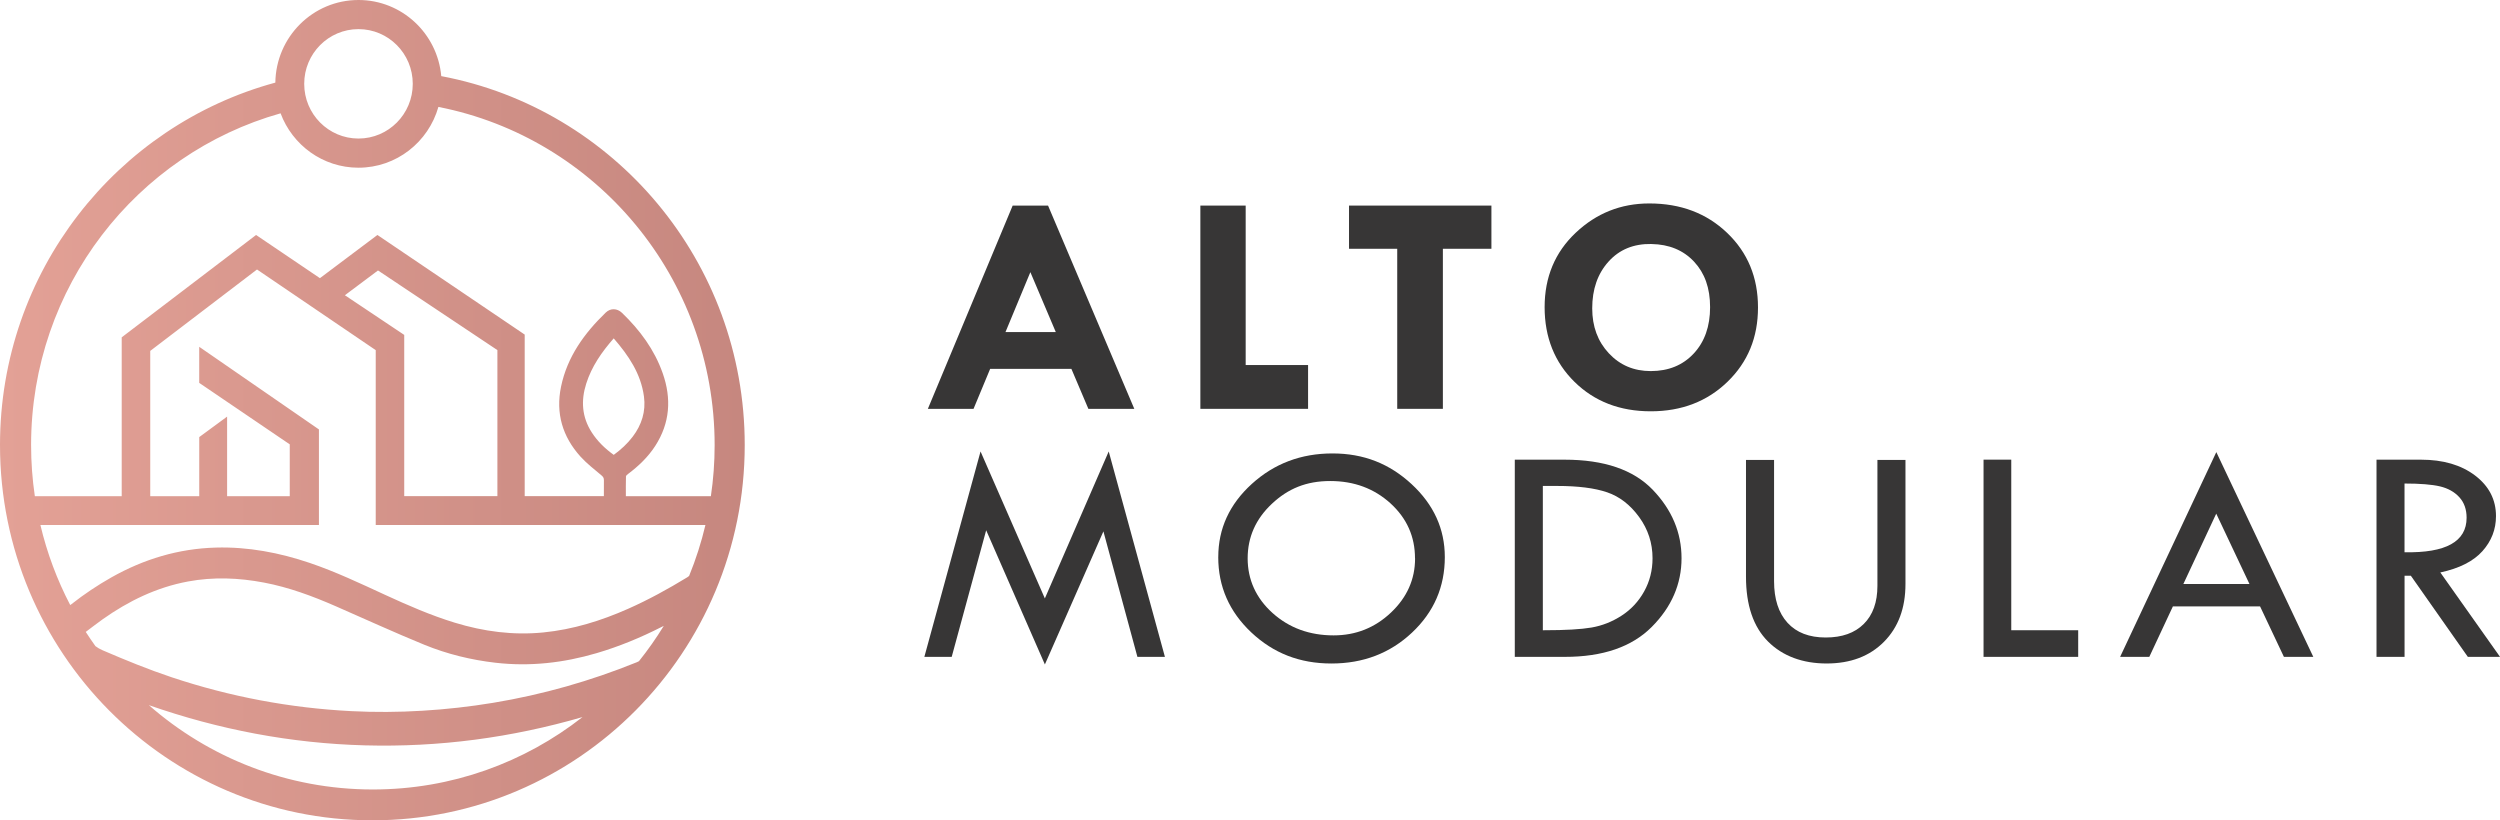 <svg width="192" height="63" viewBox="0 0 192 63" fill="none" xmlns="http://www.w3.org/2000/svg">
<g clip-path="url(#clip0_95_5187)">
<path d="M33.889 5.846C33.593 2.568 30.86 0 27.532 0C24.034 0 21.195 2.831 21.146 6.345C8.966 9.651 0 20.856 0 34.176C0 50.096 12.803 63 28.598 63C44.392 63 57.195 50.096 57.195 34.176C57.195 20.08 47.152 8.349 33.887 5.846H33.889ZM27.532 2.237C29.835 2.237 31.7 4.117 31.7 6.438C31.7 8.76 29.835 10.64 27.532 10.64C25.228 10.64 23.363 8.76 23.363 6.438C23.363 4.117 25.228 2.237 27.532 2.237ZM15.3 26.636V29.405L22.253 34.127V38.107H17.442V31.995L15.302 33.568V38.107H11.539V26.949L19.738 20.697L28.856 26.891V40.322H54.176C53.858 41.667 53.44 42.969 52.926 44.227C52.879 44.269 52.828 44.31 52.768 44.345C51.305 45.236 49.806 46.061 48.24 46.755C46.157 47.678 44 48.347 41.724 48.572C39.407 48.802 37.145 48.501 34.923 47.821C33.076 47.256 31.311 46.483 29.56 45.677C27.662 44.803 25.775 43.907 23.795 43.235C21.454 42.443 19.055 41.985 16.58 42.054C13.714 42.133 11.044 42.937 8.547 44.348C7.476 44.954 6.459 45.636 5.491 46.398C5.461 46.42 5.428 46.442 5.393 46.467C4.389 44.545 3.614 42.484 3.103 40.319H24.494V32.981L15.3 26.634V26.636ZM26.485 22.676L29.03 20.771L38.2 26.888V38.104H31.045V25.721L26.485 22.673V22.676ZM47.13 34.93C46.472 34.456 45.893 33.902 45.45 33.214C44.688 32.036 44.604 30.775 45.023 29.459C45.442 28.144 46.209 27.039 47.133 25.987C48.273 27.305 49.219 28.692 49.456 30.449C49.611 31.6 49.282 32.633 48.583 33.549C48.177 34.081 47.693 34.527 47.136 34.933L47.13 34.93ZM49.075 50.778C49.02 50.808 48.966 50.836 48.912 50.858C45.349 52.302 41.675 53.346 37.884 53.974C36.079 54.273 34.262 54.476 32.435 54.585C30.615 54.695 28.793 54.709 26.974 54.615C22.264 54.374 17.671 53.508 13.192 52.017C11.386 51.414 9.627 50.693 7.878 49.94C7.672 49.849 7.489 49.748 7.329 49.624C7.073 49.265 6.826 48.901 6.586 48.531C7.027 48.202 7.446 47.873 7.878 47.566C9.872 46.154 12.025 45.107 14.44 44.658C16.393 44.296 18.337 44.373 20.279 44.743C22.182 45.105 23.985 45.773 25.756 46.546C28.032 47.541 30.289 48.577 32.587 49.517C34.338 50.233 36.174 50.682 38.056 50.899C40.694 51.203 43.28 50.91 45.822 50.161C47.544 49.654 49.194 48.972 50.794 48.158C50.848 48.13 50.905 48.103 50.978 48.068C50.399 49.01 49.763 49.918 49.075 50.776V50.778ZM11.432 54.155C16.811 56.035 22.337 57.091 28.032 57.244C33.713 57.398 39.279 56.655 44.737 55.071C40.291 58.554 34.705 60.632 28.638 60.632C22.055 60.632 16.039 58.19 11.432 54.155ZM48.066 38.104C48.066 37.597 48.06 37.096 48.074 36.594C48.074 36.523 48.18 36.441 48.251 36.388C49.05 35.785 49.768 35.103 50.318 34.253C51.46 32.488 51.582 30.608 50.894 28.659C50.255 26.845 49.14 25.345 47.77 24.027C47.4 23.671 46.888 23.651 46.521 24.005C44.876 25.595 43.563 27.401 43.087 29.701C42.665 31.737 43.201 33.538 44.58 35.065C45.064 35.602 45.648 36.046 46.203 36.517C46.328 36.624 46.383 36.717 46.38 36.879C46.372 37.285 46.374 37.69 46.377 38.104H40.297V25.696L28.986 18.046L24.57 21.363L19.667 18.046L9.347 25.907V38.107H2.676C2.486 36.824 2.388 35.514 2.388 34.179C2.388 22.043 10.497 11.819 21.549 8.702C22.457 11.142 24.793 12.88 27.529 12.88C30.447 12.88 32.905 10.906 33.669 8.212C45.757 10.577 54.884 21.305 54.884 34.182C54.884 35.517 54.786 36.83 54.595 38.11H48.06L48.066 38.104Z" fill="url(#paint0_linear_95_5187)"/>
<path d="M77.775 15.789H80.49L87.114 31.399H83.587L82.284 28.331H76.043L74.768 31.399H71.26L77.773 15.789H77.775ZM79.132 20.901L77.221 25.503H81.085L79.132 20.901Z" fill="#373636"/>
<path d="M92.188 15.789H95.668V28.035H100.46V31.399H92.188V15.789Z" fill="#373636"/>
<path d="M103.606 15.789H114.541V19.106H110.813V31.399H107.307V19.106H103.604V15.789H103.606Z" fill="#373636"/>
<path d="M118.627 23.59C118.627 21.285 119.421 19.38 121.012 17.878C122.6 16.376 124.485 15.625 126.666 15.625C129.078 15.625 131.071 16.379 132.648 17.889C134.226 19.399 135.014 21.307 135.014 23.612C135.014 25.917 134.234 27.806 132.673 29.319C131.112 30.832 129.148 31.588 126.777 31.588C124.406 31.588 122.456 30.834 120.925 29.33C119.394 27.825 118.627 25.909 118.627 23.587V23.59ZM126.826 18.739C125.464 18.714 124.365 19.166 123.533 20.093C122.698 21.019 122.282 22.217 122.282 23.683C122.282 25.07 122.706 26.219 123.557 27.131C124.408 28.044 125.48 28.499 126.777 28.499C128.14 28.499 129.241 28.05 130.078 27.151C130.916 26.252 131.335 25.065 131.335 23.59C131.335 22.116 130.924 20.975 130.103 20.095C129.282 19.216 128.188 18.763 126.826 18.741V18.739Z" fill="#373636"/>
<path d="M85.15 34.672L89.466 50.449H87.353L84.742 40.809L80.247 51.03L75.738 40.724L73.09 50.449H70.99L75.306 34.672L80.245 45.959L85.15 34.672Z" fill="#373636"/>
<path d="M93.563 42.784C93.563 40.599 94.423 38.724 96.139 37.165C97.855 35.605 99.921 34.824 102.331 34.824C104.74 34.824 106.712 35.611 108.411 37.181C110.111 38.755 110.962 40.621 110.962 42.784C110.962 45.072 110.122 47.008 108.441 48.586C106.761 50.165 104.699 50.957 102.255 50.957C99.81 50.957 97.792 50.162 96.1 48.57C94.409 46.977 93.561 45.051 93.561 42.784H93.563ZM108.672 42.88C108.672 41.208 108.044 39.802 106.791 38.659C105.534 37.516 103.992 36.943 102.159 36.943C100.326 36.943 98.926 37.524 97.683 38.689C96.44 39.854 95.82 41.252 95.82 42.883C95.82 44.513 96.46 45.936 97.735 47.082C99.01 48.225 100.574 48.797 102.423 48.797C104.123 48.797 105.591 48.214 106.826 47.046C108.061 45.878 108.678 44.491 108.678 42.883L108.672 42.88Z" fill="#373636"/>
<path d="M116.336 35.303H120.162C123.192 35.303 125.446 36.074 126.925 37.609C128.402 39.146 129.142 40.901 129.142 42.874C129.142 44.847 128.378 46.623 126.849 48.153C125.321 49.682 123.102 50.447 120.187 50.447H116.336V35.301V35.303ZM118.49 37.324V48.402H118.615C120.217 48.402 121.421 48.334 122.232 48.194C123.042 48.054 123.809 47.753 124.535 47.284C125.261 46.815 125.84 46.196 126.27 45.423C126.7 44.65 126.915 43.8 126.915 42.874C126.915 41.709 126.572 40.654 125.887 39.711C125.201 38.768 124.383 38.135 123.428 37.809C122.474 37.483 121.193 37.321 119.583 37.321H118.492L118.49 37.324Z" fill="#373636"/>
<path d="M134.095 35.324H136.248V44.632C136.248 46.011 136.594 47.077 137.282 47.831C137.97 48.585 138.949 48.96 140.211 48.96C141.472 48.96 142.44 48.615 143.139 47.919C143.838 47.225 144.186 46.249 144.186 44.989V35.324H146.34V44.846C146.34 46.702 145.788 48.182 144.687 49.292C143.585 50.402 142.117 50.956 140.284 50.956C138.451 50.956 136.909 50.394 135.783 49.267C134.657 48.141 134.092 46.483 134.092 44.287V35.324H134.095Z" fill="#373636"/>
<path d="M152.336 35.301H154.465V48.402H159.605V50.447H152.336V35.301Z" fill="#373636"/>
<path d="M170.212 34.719L177.661 50.446H175.404L173.573 46.571H166.878L165.067 50.446H162.826L170.215 34.719H170.212ZM170.207 39.447L167.683 44.849H172.758L170.207 39.447Z" fill="#373636"/>
<path d="M182.514 35.303H185.932C187.632 35.303 189.019 35.709 190.087 36.52C191.156 37.332 191.692 38.373 191.692 39.64C191.692 40.654 191.346 41.55 190.653 42.326C189.962 43.101 188.883 43.65 187.417 43.965L192.002 50.447H189.53L185.154 44.217H184.67V50.447H182.516V35.301L182.514 35.303ZM184.667 37.135V42.413C187.846 42.477 189.435 41.594 189.435 39.763C189.435 39.122 189.25 38.595 188.877 38.187C188.505 37.779 188.01 37.502 187.39 37.354C186.77 37.209 185.861 37.135 184.665 37.135H184.667Z" fill="#373636"/>
</g>
<defs>
<linearGradient id="paint0_linear_95_5187" x1="0" y1="31.501" x2="57.198" y2="31.501" gradientUnits="userSpaceOnUse">
<stop stop-color="#E3A196"/>
<stop offset="1" stop-color="#C6877F"/>
</linearGradient>
<clipPath id="clip0_95_5187">
<rect width="192" height="63" fill="white"/>
</clipPath>
</defs>
</svg>
